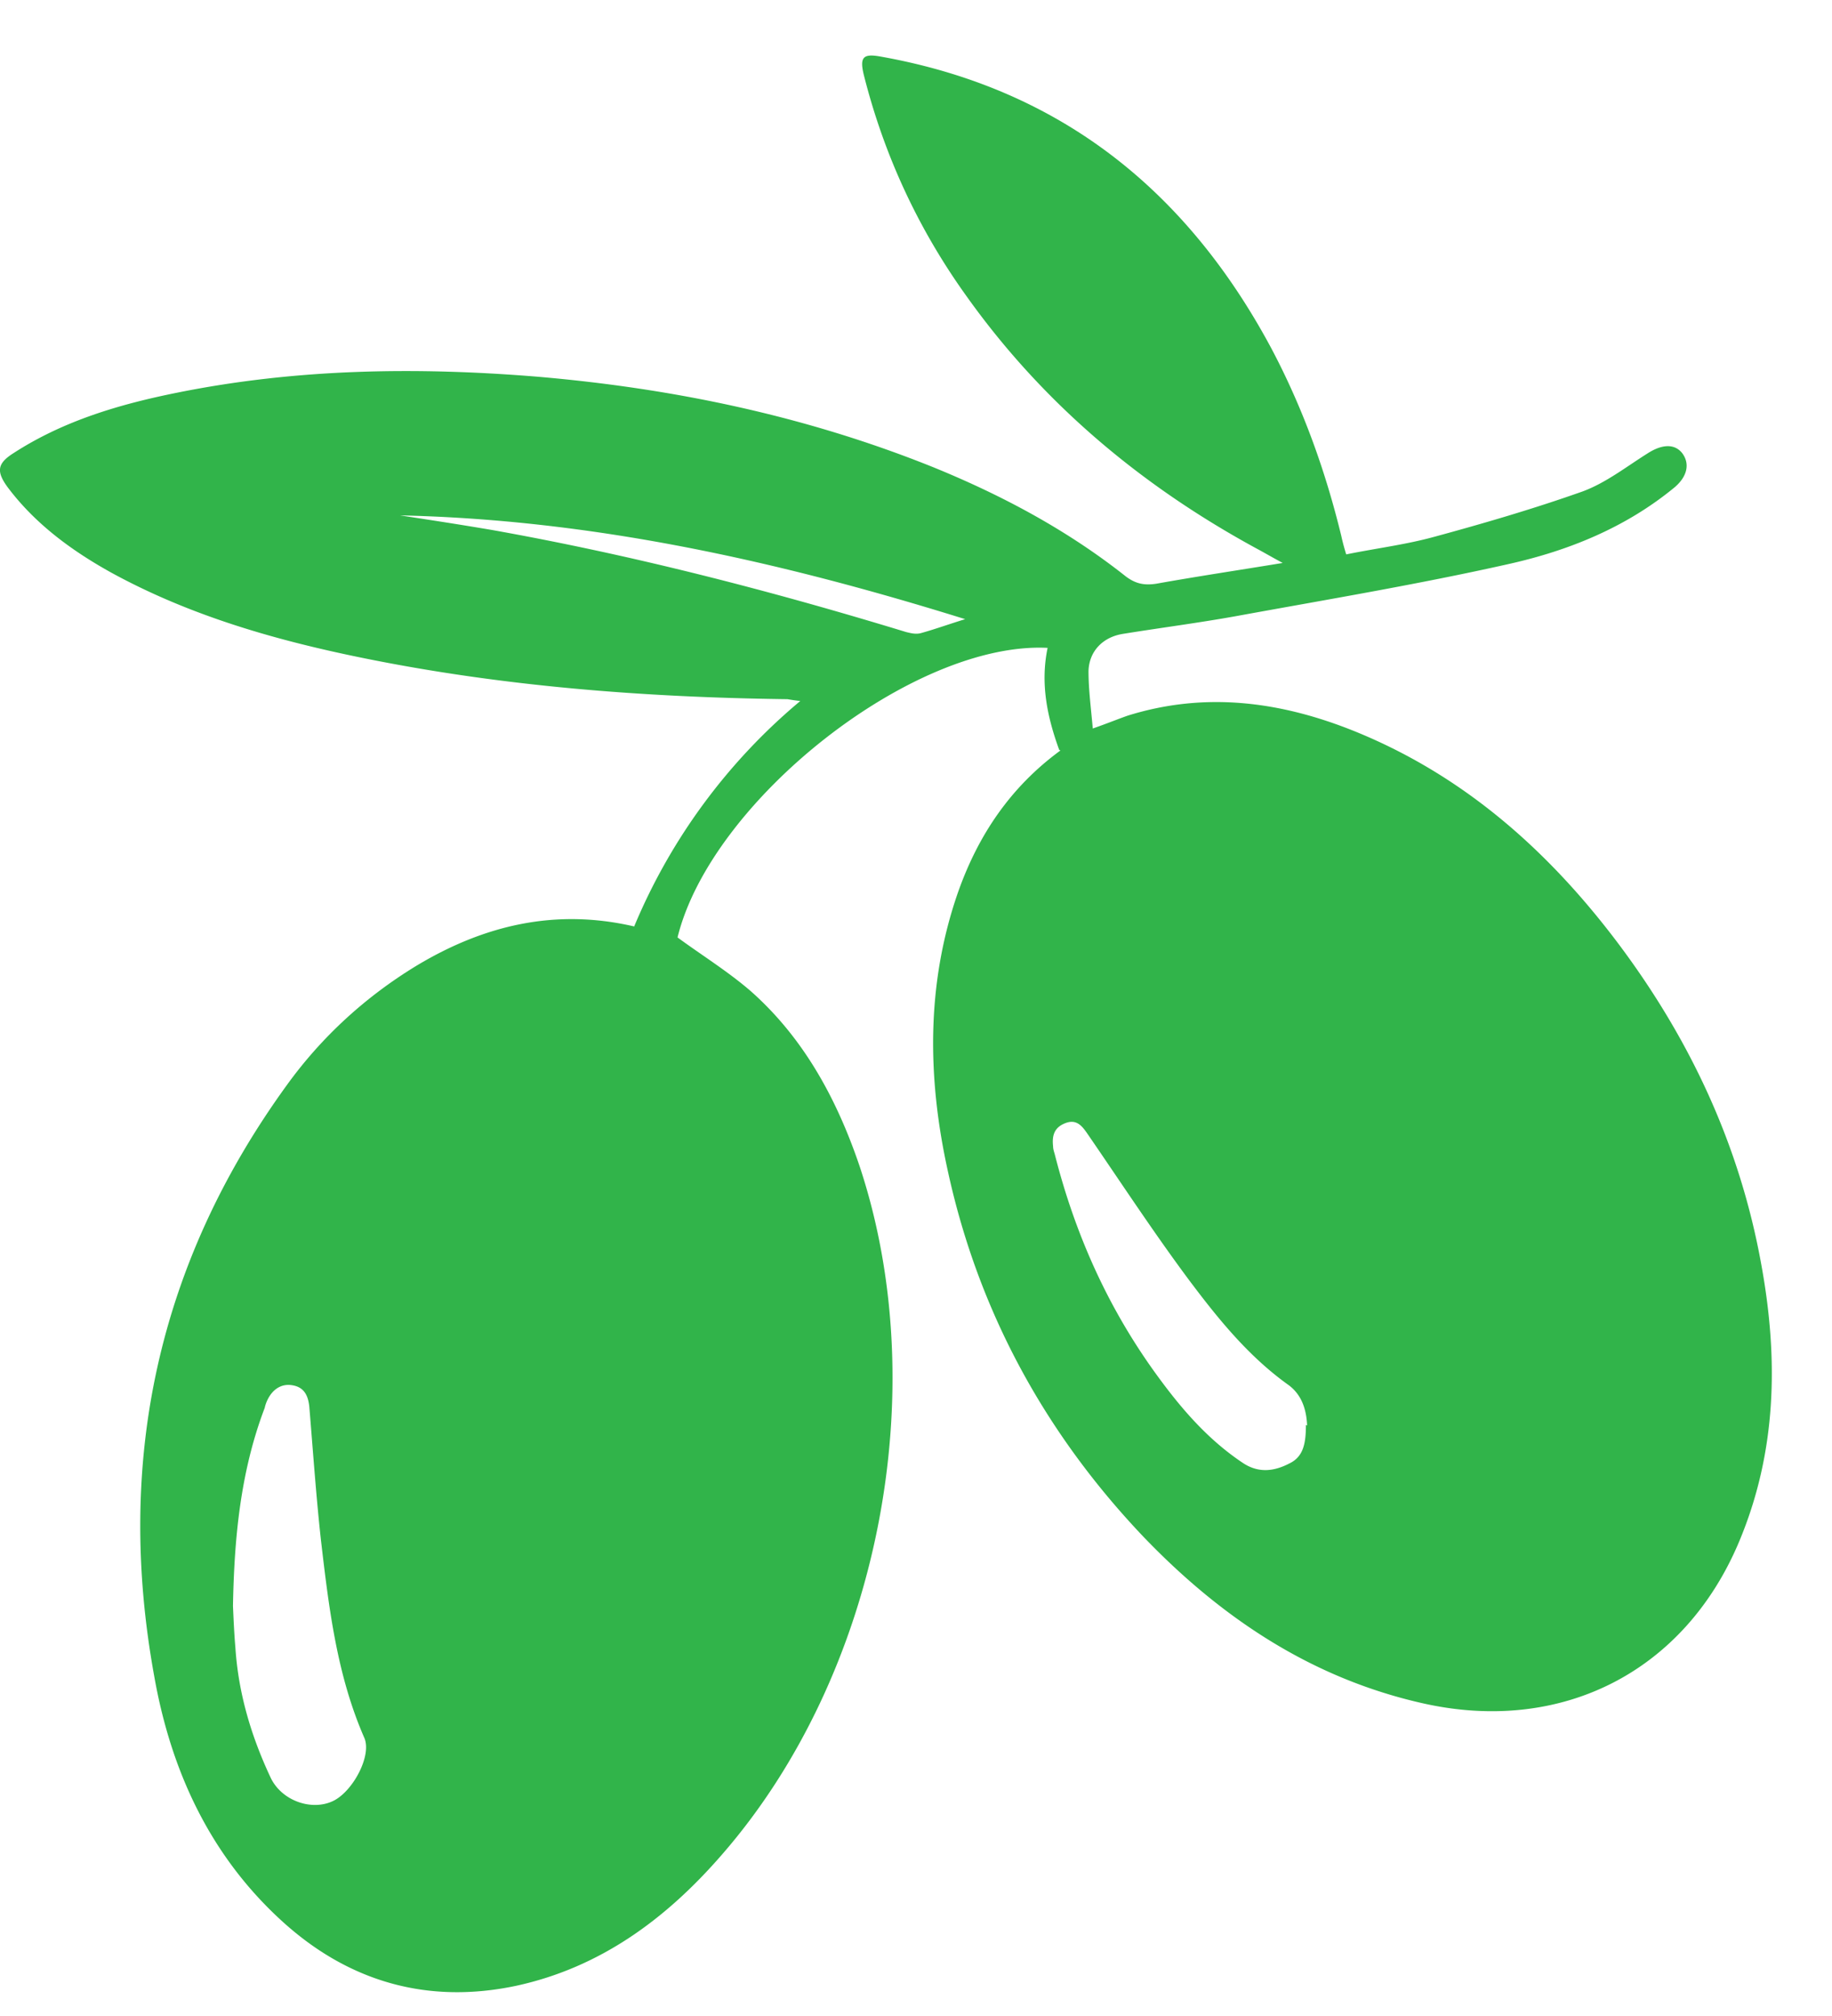 <svg width="30" height="33" fill="none" xmlns="http://www.w3.org/2000/svg"><path d="M17.345 12.275c-.2-.55-.31-1.09-.19-1.67-2.2-.11-5.51 2.5-6.06 4.74.41.3.83.56 1.2.88.87.77 1.41 1.77 1.78 2.86 1.23 3.7.31 8.33-2.25 11.27-.91 1.05-1.99 1.85-3.37 2.15-1.46.31-2.76-.07-3.85-1.07-1.18-1.08-1.81-2.47-2.08-4-.64-3.52.06-6.76 2.17-9.67.57-.79 1.29-1.45 2.13-1.96 1.1-.66 2.27-.94 3.56-.64a9.65 9.65 0 0 1 2.72-3.69c-.09-.01-.15-.02-.21-.03-2.35-.03-4.68-.21-6.98-.68-1.42-.29-2.81-.69-4.09-1.39-.65-.36-1.25-.8-1.7-1.4-.19-.26-.17-.39.1-.56.82-.53 1.74-.8 2.69-.99 1.94-.39 3.9-.42 5.87-.26 2.23.19 4.4.64 6.49 1.48 1.13.46 2.2 1.03 3.16 1.79.16.12.3.15.5.12.67-.12 1.34-.22 2.07-.34-.15-.08-.27-.15-.38-.21-1.91-1.03-3.54-2.39-4.8-4.16-.79-1.1-1.35-2.31-1.68-3.62-.07-.29-.01-.35.27-.3 2.93.52 5.01 2.18 6.4 4.77.52.98.89 2.01 1.15 3.08.02.09.04.17.08.3.49-.1.98-.16 1.45-.29.81-.22 1.63-.46 2.42-.74.38-.14.71-.4 1.06-.62.23-.15.44-.17.57-.01.13.17.09.38-.12.56-.8.66-1.74 1.04-2.73 1.26-1.47.33-2.97.58-4.45.85-.61.11-1.23.19-1.85.29-.33.05-.56.28-.57.61 0 .3.04.6.07.94.23-.08.4-.15.57-.21 1.28-.4 2.52-.23 3.73.26 1.77.72 3.15 1.94 4.29 3.45 1.19 1.58 2.01 3.33 2.36 5.29.28 1.54.25 3.06-.37 4.53-.9 2.13-2.91 3.14-5.16 2.64-1.84-.41-3.33-1.41-4.61-2.75-1.6-1.69-2.68-3.67-3.18-5.95-.34-1.53-.36-3.07.16-4.57.33-.94.86-1.73 1.68-2.33l-.02-.01zm-13.53 14.01c.01.23.02.46.04.69.05.75.26 1.45.58 2.13.18.37.66.54 1.01.38.33-.15.65-.75.52-1.04-.45-1.03-.58-2.13-.71-3.24-.08-.73-.13-1.46-.19-2.18-.02-.19-.09-.32-.28-.35-.18-.03-.32.07-.4.23-.02.04-.04.09-.05.14-.4 1.05-.5 2.14-.52 3.25v-.01zm17.59-2.95c-.01-.21-.06-.48-.3-.66-.66-.47-1.16-1.09-1.64-1.73-.58-.78-1.11-1.59-1.66-2.39-.09-.13-.18-.24-.36-.17-.18.07-.22.2-.2.38 0 .05.02.1.03.14.34 1.33.89 2.55 1.71 3.66.39.53.82 1.02 1.38 1.39.25.16.5.13.75 0 .23-.11.27-.33.27-.63l.02.01zM6.475 8.425c.53.08 1.05.16 1.58.25 2.3.41 4.55.99 6.78 1.67.08.02.16.04.24.02.22-.06.44-.14.73-.23-3.08-.96-6.15-1.64-9.33-1.7v-.01z" fill="#31B44A"/></svg>